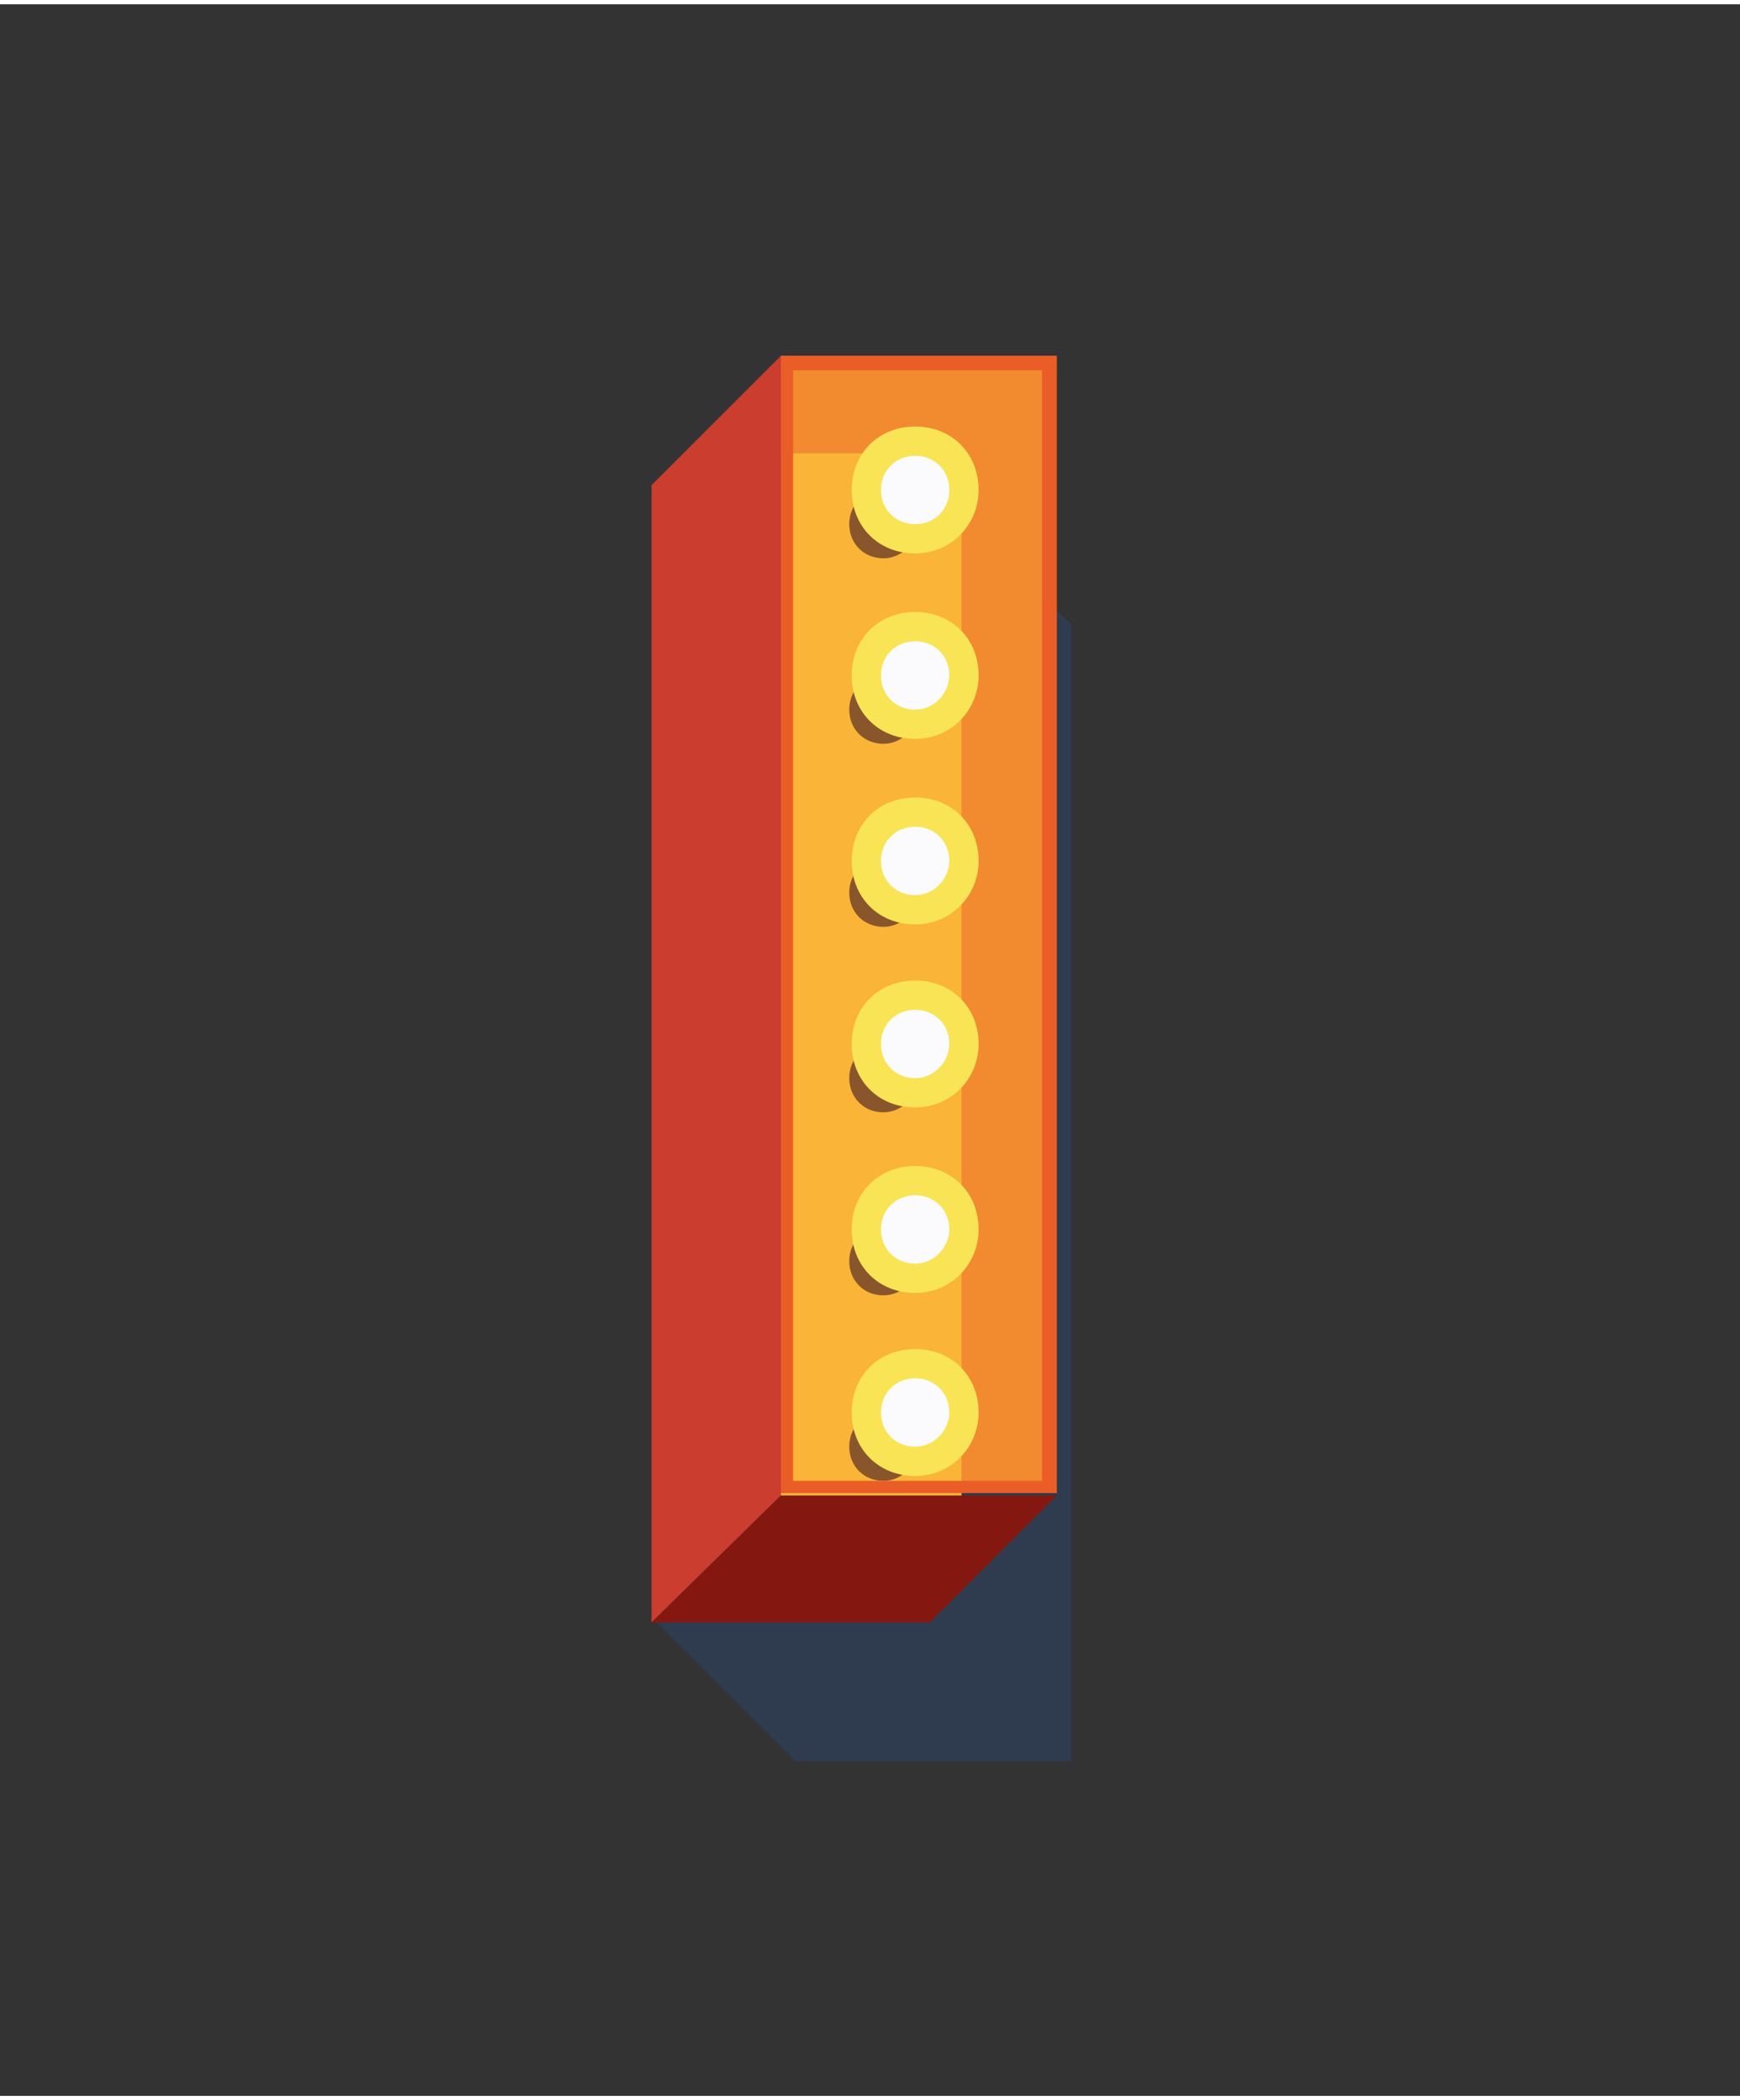 <?xml version="1.0" encoding="UTF-8"?>
<svg xmlns="http://www.w3.org/2000/svg" version="1.1" viewBox="0 0 71.3 85.7" width="58" height="70">
  
  <rect x="0" y="0" width="71.3" height="85.7" fill="#333333" stroke="none"/>
  
  <defs>
    <style>
      .st0 {
        fill: #f9e455;
      }

      .st1 {
        fill: #eb5d26;
      }

      .st2 {
        isolation: isolate;
      }

      .st3 {
        fill: #fab437;
      }

      .st4 {
        fill: #284877;
        mix-blend-mode: multiply;
        opacity: .4;
      }

      .st5 {
        fill: #89562c;
      }

      .st6 {
        fill: #841810;
      }

      .st7 {
        fill: #f28a2f;
      }

      .st8 {
        fill: #ca3d2f;
      }

      .st9 {
        fill: #fbfbfd;
      }
    </style>
  </defs>
  <g class="st2">
    <g id="Ebene_1">
      <polygon class="st4" points="43.9 25.4 38.3 20.1 38.3 19.7 26.9 19.7 26.9 66.3 32.6 72 43.9 72 43.9 25.4"/>
      <polygon class="st8" points="26.7 66.3 32 61.1 32 14.4 26.7 19.7 26.7 66.3"/>
      <polygon class="st6" points="38.1 66.3 26.7 66.3 32 61.1 43.3 61.1 38.1 66.3"/>
      <path class="st7" d="M32,14.4h11.3v46.6h-11.3V14.4Z"/>
      <rect class="st3" x="32" y="18.4" width="7.4" height="42.7"/>
      <g>
        <g>
          <path class="st5" d="M37.6,21.3c0,.7-.6,1.4-1.4,1.4s-1.4-.6-1.4-1.4.6-1.4,1.4-1.4,1.4.6,1.4,1.4Z"/>
          <path class="st0" d="M40.1,19.9c0,1.4-1.1,2.6-2.6,2.6s-2.6-1.1-2.6-2.6,1.1-2.6,2.6-2.6,2.6,1.1,2.6,2.6Z"/>
          <path class="st9" d="M38.9,19.9c0,.8-.6,1.4-1.4,1.4s-1.4-.6-1.4-1.4.6-1.4,1.4-1.4,1.4.6,1.4,1.4Z"/>
        </g>
        <g>
          <path class="st5" d="M37.6,28.9c0,.7-.6,1.4-1.4,1.4s-1.4-.6-1.4-1.4.6-1.4,1.4-1.4,1.4.6,1.4,1.4Z"/>
          <path class="st0" d="M40.1,27.5c0,1.4-1.1,2.6-2.6,2.6s-2.6-1.1-2.6-2.6,1.1-2.6,2.6-2.6,2.6,1.1,2.6,2.6Z"/>
          <path class="st9" d="M38.9,27.5c0,.7-.6,1.4-1.4,1.4s-1.4-.6-1.4-1.4.6-1.4,1.4-1.4,1.4.6,1.4,1.4Z"/>
        </g>
        <g>
          <path class="st5" d="M37.6,36.4c0,.7-.6,1.4-1.4,1.4s-1.4-.6-1.4-1.4.6-1.4,1.4-1.4,1.4.6,1.4,1.4Z"/>
          <path class="st0" d="M40.1,35.1c0,1.4-1.1,2.6-2.6,2.6s-2.6-1.1-2.6-2.6,1.1-2.6,2.6-2.6,2.6,1.1,2.6,2.6Z"/>
          <path class="st9" d="M38.9,35.1c0,.7-.6,1.4-1.4,1.4s-1.4-.6-1.4-1.4.6-1.4,1.4-1.4,1.4.6,1.4,1.4Z"/>
        </g>
        <g>
          <path class="st5" d="M37.6,44c0,.7-.6,1.4-1.4,1.4s-1.4-.6-1.4-1.4.6-1.4,1.4-1.4,1.4.6,1.4,1.4Z"/>
          <path class="st0" d="M40.1,42.6c0,1.4-1.1,2.6-2.6,2.6s-2.6-1.1-2.6-2.6,1.1-2.6,2.6-2.6,2.6,1.1,2.6,2.6Z"/>
          <path class="st9" d="M38.9,42.6c0,.7-.6,1.4-1.4,1.4s-1.4-.6-1.4-1.4.6-1.4,1.4-1.4,1.4.6,1.4,1.4Z"/>
        </g>
        <g>
          <path class="st5" d="M37.6,51.5c0,.7-.6,1.4-1.4,1.4s-1.4-.6-1.4-1.4.6-1.4,1.4-1.4,1.4.6,1.4,1.4Z"/>
          <path class="st0" d="M40.1,50.2c0,1.4-1.1,2.6-2.6,2.6s-2.6-1.1-2.6-2.6,1.1-2.6,2.6-2.6,2.6,1.1,2.6,2.6Z"/>
          <path class="st9" d="M38.9,50.2c0,.7-.6,1.4-1.4,1.4s-1.4-.6-1.4-1.4.6-1.4,1.4-1.4,1.4.6,1.4,1.4Z"/>
        </g>
        <g>
          <path class="st5" d="M37.6,59.1c0,.7-.6,1.4-1.4,1.4s-1.4-.6-1.4-1.4.6-1.4,1.4-1.4,1.4.6,1.4,1.4Z"/>
          <path class="st0" d="M40.1,57.7c0,1.4-1.1,2.6-2.6,2.6s-2.6-1.1-2.6-2.6,1.1-2.6,2.6-2.6,2.6,1.1,2.6,2.6Z"/>
          <path class="st9" d="M38.9,57.7c0,.7-.6,1.4-1.4,1.4s-1.4-.6-1.4-1.4.6-1.4,1.4-1.4,1.4.6,1.4,1.4Z"/>
        </g>
      </g>
      <path class="st1" d="M42.7,15v45.5h-10.2V15h10.2M43.3,14.4h-11.3v46.6h11.3V14.4h0Z"/>
    </g>
  </g>
</svg>
